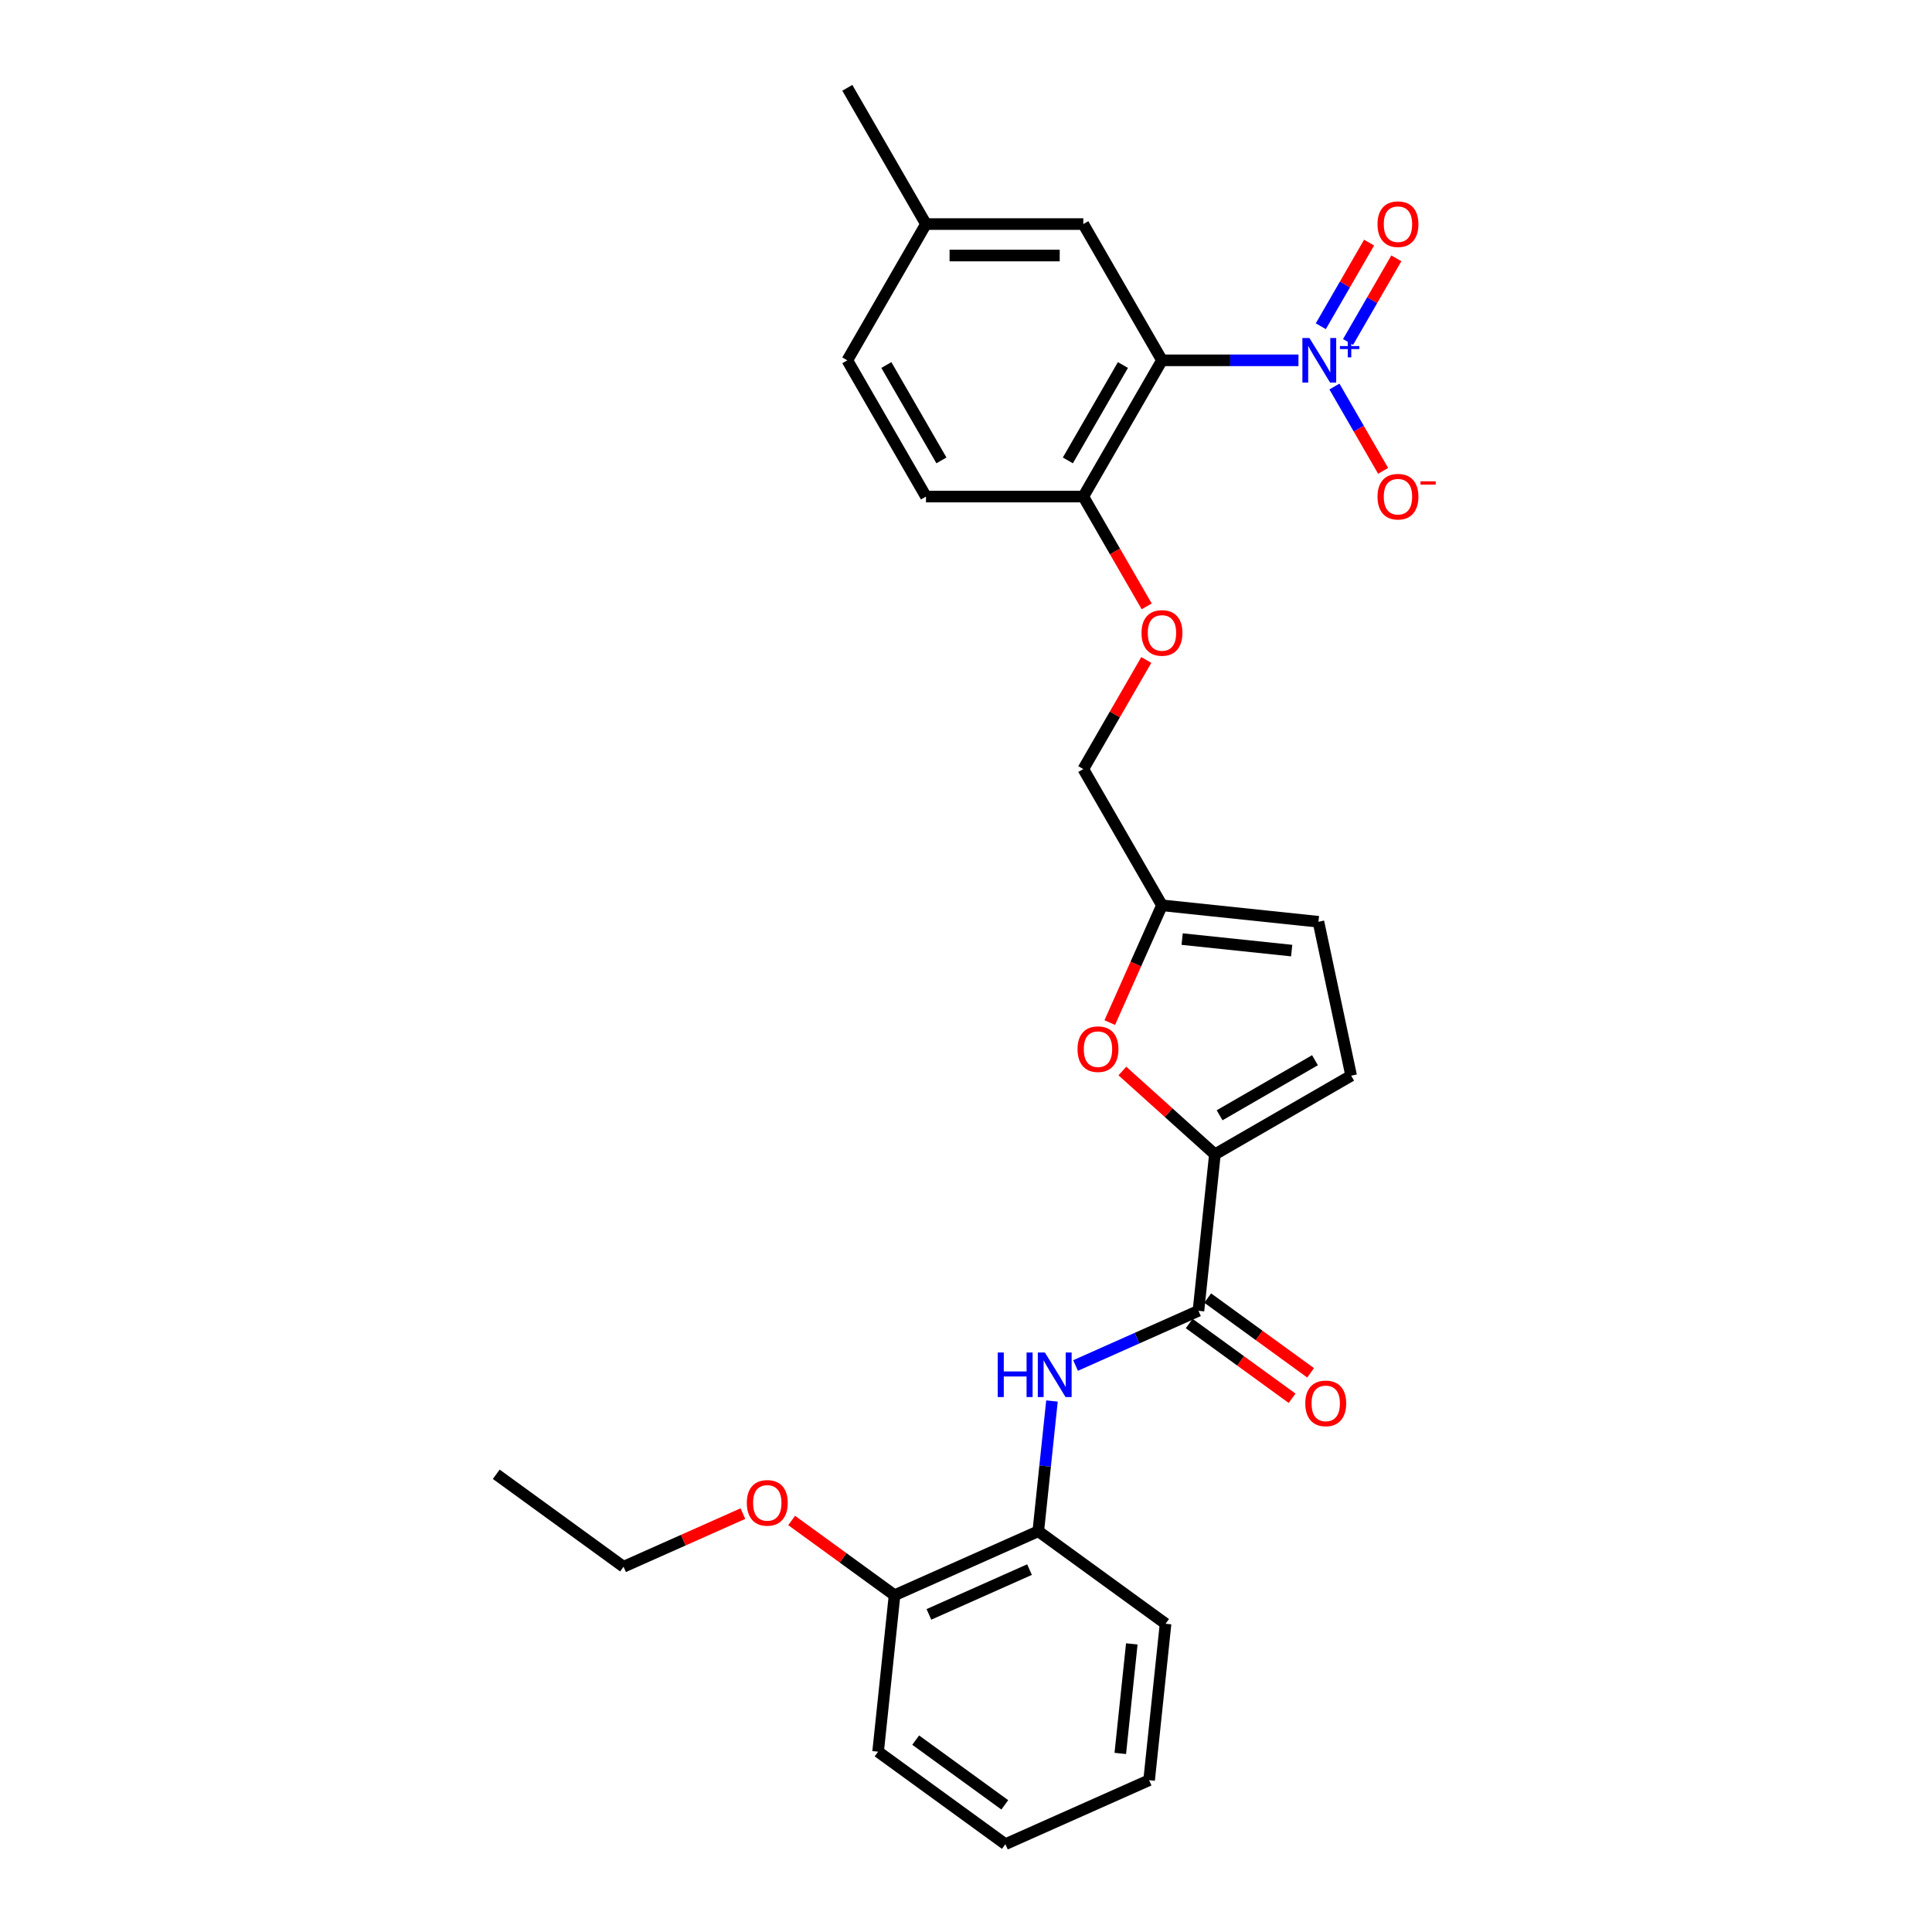 <?xml version='1.0' encoding='iso-8859-1'?>
<svg version='1.1' baseProfile='full'
              xmlns='http://www.w3.org/2000/svg'
                      xmlns:rdkit='http://www.rdkit.org/xml'
                      xmlns:xlink='http://www.w3.org/1999/xlink'
                  xml:space='preserve'
width='1000px' height='1000px' viewBox='0 0 1000 1000'>
<!-- END OF HEADER -->
<rect style='opacity:1.0;fill:#FFFFFF;stroke:none' width='1000' height='1000' x='0' y='0'> </rect>
<path class='bond-0' d='M 672.086,186.501 L 636.76,186.501' style='fill:none;fill-rule:evenodd;stroke:#0000FF;stroke-width:6px;stroke-linecap:butt;stroke-linejoin:miter;stroke-opacity:1' />
<path class='bond-0' d='M 636.76,186.501 L 601.434,186.501' style='fill:none;fill-rule:evenodd;stroke:#000000;stroke-width:6px;stroke-linecap:butt;stroke-linejoin:miter;stroke-opacity:1' />
<path class='bond-10' d='M 690.7,200.068 L 703.301,221.893' style='fill:none;fill-rule:evenodd;stroke:#0000FF;stroke-width:6px;stroke-linecap:butt;stroke-linejoin:miter;stroke-opacity:1' />
<path class='bond-10' d='M 703.301,221.893 L 715.902,243.719' style='fill:none;fill-rule:evenodd;stroke:#FF0000;stroke-width:6px;stroke-linecap:butt;stroke-linejoin:miter;stroke-opacity:1' />
<path class='bond-12' d='M 697.753,177.006 L 710.25,155.359' style='fill:none;fill-rule:evenodd;stroke:#0000FF;stroke-width:6px;stroke-linecap:butt;stroke-linejoin:miter;stroke-opacity:1' />
<path class='bond-12' d='M 710.25,155.359 L 722.748,133.713' style='fill:none;fill-rule:evenodd;stroke:#FF0000;stroke-width:6px;stroke-linecap:butt;stroke-linejoin:miter;stroke-opacity:1' />
<path class='bond-12' d='M 683.648,168.862 L 696.145,147.216' style='fill:none;fill-rule:evenodd;stroke:#0000FF;stroke-width:6px;stroke-linecap:butt;stroke-linejoin:miter;stroke-opacity:1' />
<path class='bond-12' d='M 696.145,147.216 L 708.643,125.57' style='fill:none;fill-rule:evenodd;stroke:#FF0000;stroke-width:6px;stroke-linecap:butt;stroke-linejoin:miter;stroke-opacity:1' />
<path class='bond-7' d='M 601.434,186.501 L 560.718,257.024' style='fill:none;fill-rule:evenodd;stroke:#000000;stroke-width:6px;stroke-linecap:butt;stroke-linejoin:miter;stroke-opacity:1' />
<path class='bond-7' d='M 581.222,188.936 L 552.721,238.302' style='fill:none;fill-rule:evenodd;stroke:#000000;stroke-width:6px;stroke-linecap:butt;stroke-linejoin:miter;stroke-opacity:1' />
<path class='bond-11' d='M 601.434,186.501 L 560.718,115.978' style='fill:none;fill-rule:evenodd;stroke:#000000;stroke-width:6px;stroke-linecap:butt;stroke-linejoin:miter;stroke-opacity:1' />
<path class='bond-1' d='M 628.829,597.476 L 604.882,575.913' style='fill:none;fill-rule:evenodd;stroke:#000000;stroke-width:6px;stroke-linecap:butt;stroke-linejoin:miter;stroke-opacity:1' />
<path class='bond-1' d='M 604.882,575.913 L 580.935,554.351' style='fill:none;fill-rule:evenodd;stroke:#FF0000;stroke-width:6px;stroke-linecap:butt;stroke-linejoin:miter;stroke-opacity:1' />
<path class='bond-2' d='M 628.829,597.476 L 620.317,678.463' style='fill:none;fill-rule:evenodd;stroke:#000000;stroke-width:6px;stroke-linecap:butt;stroke-linejoin:miter;stroke-opacity:1' />
<path class='bond-29' d='M 628.829,597.476 L 699.352,556.759' style='fill:none;fill-rule:evenodd;stroke:#000000;stroke-width:6px;stroke-linecap:butt;stroke-linejoin:miter;stroke-opacity:1' />
<path class='bond-29' d='M 631.264,577.263 L 680.63,548.762' style='fill:none;fill-rule:evenodd;stroke:#000000;stroke-width:6px;stroke-linecap:butt;stroke-linejoin:miter;stroke-opacity:1' />
<path class='bond-4' d='M 620.317,678.463 L 588.511,692.623' style='fill:none;fill-rule:evenodd;stroke:#000000;stroke-width:6px;stroke-linecap:butt;stroke-linejoin:miter;stroke-opacity:1' />
<path class='bond-4' d='M 588.511,692.623 L 556.706,706.784' style='fill:none;fill-rule:evenodd;stroke:#0000FF;stroke-width:6px;stroke-linecap:butt;stroke-linejoin:miter;stroke-opacity:1' />
<path class='bond-14' d='M 615.531,685.051 L 642.16,704.398' style='fill:none;fill-rule:evenodd;stroke:#000000;stroke-width:6px;stroke-linecap:butt;stroke-linejoin:miter;stroke-opacity:1' />
<path class='bond-14' d='M 642.16,704.398 L 668.789,723.745' style='fill:none;fill-rule:evenodd;stroke:#FF0000;stroke-width:6px;stroke-linecap:butt;stroke-linejoin:miter;stroke-opacity:1' />
<path class='bond-14' d='M 625.104,671.875 L 651.733,691.222' style='fill:none;fill-rule:evenodd;stroke:#000000;stroke-width:6px;stroke-linecap:butt;stroke-linejoin:miter;stroke-opacity:1' />
<path class='bond-14' d='M 651.733,691.222 L 678.362,710.569' style='fill:none;fill-rule:evenodd;stroke:#FF0000;stroke-width:6px;stroke-linecap:butt;stroke-linejoin:miter;stroke-opacity:1' />
<path class='bond-3' d='M 574.411,529.289 L 587.923,498.941' style='fill:none;fill-rule:evenodd;stroke:#FF0000;stroke-width:6px;stroke-linecap:butt;stroke-linejoin:miter;stroke-opacity:1' />
<path class='bond-3' d='M 587.923,498.941 L 601.434,468.593' style='fill:none;fill-rule:evenodd;stroke:#000000;stroke-width:6px;stroke-linecap:butt;stroke-linejoin:miter;stroke-opacity:1' />
<path class='bond-8' d='M 544.498,725.151 L 540.955,758.861' style='fill:none;fill-rule:evenodd;stroke:#0000FF;stroke-width:6px;stroke-linecap:butt;stroke-linejoin:miter;stroke-opacity:1' />
<path class='bond-8' d='M 540.955,758.861 L 537.412,792.571' style='fill:none;fill-rule:evenodd;stroke:#000000;stroke-width:6px;stroke-linecap:butt;stroke-linejoin:miter;stroke-opacity:1' />
<path class='bond-5' d='M 699.352,556.759 L 682.421,477.105' style='fill:none;fill-rule:evenodd;stroke:#000000;stroke-width:6px;stroke-linecap:butt;stroke-linejoin:miter;stroke-opacity:1' />
<path class='bond-6' d='M 601.434,468.593 L 560.718,398.07' style='fill:none;fill-rule:evenodd;stroke:#000000;stroke-width:6px;stroke-linecap:butt;stroke-linejoin:miter;stroke-opacity:1' />
<path class='bond-9' d='M 601.434,468.593 L 682.421,477.105' style='fill:none;fill-rule:evenodd;stroke:#000000;stroke-width:6px;stroke-linecap:butt;stroke-linejoin:miter;stroke-opacity:1' />
<path class='bond-9' d='M 611.88,486.068 L 668.571,492.026' style='fill:none;fill-rule:evenodd;stroke:#000000;stroke-width:6px;stroke-linecap:butt;stroke-linejoin:miter;stroke-opacity:1' />
<path class='bond-13' d='M 560.718,257.024 L 577.122,285.437' style='fill:none;fill-rule:evenodd;stroke:#000000;stroke-width:6px;stroke-linecap:butt;stroke-linejoin:miter;stroke-opacity:1' />
<path class='bond-13' d='M 577.122,285.437 L 593.526,313.85' style='fill:none;fill-rule:evenodd;stroke:#FF0000;stroke-width:6px;stroke-linecap:butt;stroke-linejoin:miter;stroke-opacity:1' />
<path class='bond-16' d='M 560.718,257.024 L 479.285,257.024' style='fill:none;fill-rule:evenodd;stroke:#000000;stroke-width:6px;stroke-linecap:butt;stroke-linejoin:miter;stroke-opacity:1' />
<path class='bond-15' d='M 537.412,792.571 L 463.019,825.693' style='fill:none;fill-rule:evenodd;stroke:#000000;stroke-width:6px;stroke-linecap:butt;stroke-linejoin:miter;stroke-opacity:1' />
<path class='bond-15' d='M 532.878,812.418 L 480.803,835.604' style='fill:none;fill-rule:evenodd;stroke:#000000;stroke-width:6px;stroke-linecap:butt;stroke-linejoin:miter;stroke-opacity:1' />
<path class='bond-21' d='M 537.412,792.571 L 603.293,840.437' style='fill:none;fill-rule:evenodd;stroke:#000000;stroke-width:6px;stroke-linecap:butt;stroke-linejoin:miter;stroke-opacity:1' />
<path class='bond-18' d='M 560.718,115.978 L 479.285,115.978' style='fill:none;fill-rule:evenodd;stroke:#000000;stroke-width:6px;stroke-linecap:butt;stroke-linejoin:miter;stroke-opacity:1' />
<path class='bond-18' d='M 548.503,132.264 L 491.5,132.264' style='fill:none;fill-rule:evenodd;stroke:#000000;stroke-width:6px;stroke-linecap:butt;stroke-linejoin:miter;stroke-opacity:1' />
<path class='bond-17' d='M 593.319,341.602 L 577.019,369.836' style='fill:none;fill-rule:evenodd;stroke:#FF0000;stroke-width:6px;stroke-linecap:butt;stroke-linejoin:miter;stroke-opacity:1' />
<path class='bond-17' d='M 577.019,369.836 L 560.718,398.07' style='fill:none;fill-rule:evenodd;stroke:#000000;stroke-width:6px;stroke-linecap:butt;stroke-linejoin:miter;stroke-opacity:1' />
<path class='bond-20' d='M 463.019,825.693 L 436.39,806.346' style='fill:none;fill-rule:evenodd;stroke:#000000;stroke-width:6px;stroke-linecap:butt;stroke-linejoin:miter;stroke-opacity:1' />
<path class='bond-20' d='M 436.39,806.346 L 409.761,786.999' style='fill:none;fill-rule:evenodd;stroke:#FF0000;stroke-width:6px;stroke-linecap:butt;stroke-linejoin:miter;stroke-opacity:1' />
<path class='bond-22' d='M 463.019,825.693 L 454.507,906.68' style='fill:none;fill-rule:evenodd;stroke:#000000;stroke-width:6px;stroke-linecap:butt;stroke-linejoin:miter;stroke-opacity:1' />
<path class='bond-28' d='M 479.285,257.024 L 438.568,186.501' style='fill:none;fill-rule:evenodd;stroke:#000000;stroke-width:6px;stroke-linecap:butt;stroke-linejoin:miter;stroke-opacity:1' />
<path class='bond-28' d='M 487.282,238.302 L 458.78,188.936' style='fill:none;fill-rule:evenodd;stroke:#000000;stroke-width:6px;stroke-linecap:butt;stroke-linejoin:miter;stroke-opacity:1' />
<path class='bond-19' d='M 479.285,115.978 L 438.568,186.501' style='fill:none;fill-rule:evenodd;stroke:#000000;stroke-width:6px;stroke-linecap:butt;stroke-linejoin:miter;stroke-opacity:1' />
<path class='bond-24' d='M 479.285,115.978 L 438.568,45.455' style='fill:none;fill-rule:evenodd;stroke:#000000;stroke-width:6px;stroke-linecap:butt;stroke-linejoin:miter;stroke-opacity:1' />
<path class='bond-23' d='M 384.516,783.448 L 353.631,797.199' style='fill:none;fill-rule:evenodd;stroke:#FF0000;stroke-width:6px;stroke-linecap:butt;stroke-linejoin:miter;stroke-opacity:1' />
<path class='bond-23' d='M 353.631,797.199 L 322.746,810.95' style='fill:none;fill-rule:evenodd;stroke:#000000;stroke-width:6px;stroke-linecap:butt;stroke-linejoin:miter;stroke-opacity:1' />
<path class='bond-26' d='M 603.293,840.437 L 594.781,921.424' style='fill:none;fill-rule:evenodd;stroke:#000000;stroke-width:6px;stroke-linecap:butt;stroke-linejoin:miter;stroke-opacity:1' />
<path class='bond-26' d='M 585.819,850.882 L 579.86,907.573' style='fill:none;fill-rule:evenodd;stroke:#000000;stroke-width:6px;stroke-linecap:butt;stroke-linejoin:miter;stroke-opacity:1' />
<path class='bond-30' d='M 454.507,906.68 L 520.388,954.545' style='fill:none;fill-rule:evenodd;stroke:#000000;stroke-width:6px;stroke-linecap:butt;stroke-linejoin:miter;stroke-opacity:1' />
<path class='bond-30' d='M 473.962,900.684 L 520.079,934.19' style='fill:none;fill-rule:evenodd;stroke:#000000;stroke-width:6px;stroke-linecap:butt;stroke-linejoin:miter;stroke-opacity:1' />
<path class='bond-25' d='M 322.746,810.95 L 256.865,763.085' style='fill:none;fill-rule:evenodd;stroke:#000000;stroke-width:6px;stroke-linecap:butt;stroke-linejoin:miter;stroke-opacity:1' />
<path class='bond-27' d='M 594.781,921.424 L 520.388,954.545' style='fill:none;fill-rule:evenodd;stroke:#000000;stroke-width:6px;stroke-linecap:butt;stroke-linejoin:miter;stroke-opacity:1' />
<path  class='atom-0' d='M 677.77 174.97
L 685.327 187.185
Q 686.076 188.39, 687.281 190.572
Q 688.486 192.755, 688.551 192.885
L 688.551 174.97
L 691.613 174.97
L 691.613 198.032
L 688.454 198.032
L 680.343 184.677
Q 679.398 183.113, 678.389 181.322
Q 677.411 179.53, 677.118 178.976
L 677.118 198.032
L 674.122 198.032
L 674.122 174.97
L 677.77 174.97
' fill='#0000FF'/>
<path  class='atom-0' d='M 693.548 179.127
L 697.611 179.127
L 697.611 174.849
L 699.417 174.849
L 699.417 179.127
L 703.588 179.127
L 703.588 180.675
L 699.417 180.675
L 699.417 184.974
L 697.611 184.974
L 697.611 180.675
L 693.548 180.675
L 693.548 179.127
' fill='#0000FF'/>
<path  class='atom-4' d='M 557.726 543.051
Q 557.726 537.514, 560.462 534.419
Q 563.199 531.325, 568.313 531.325
Q 573.427 531.325, 576.163 534.419
Q 578.899 537.514, 578.899 543.051
Q 578.899 548.654, 576.13 551.846
Q 573.361 555.006, 568.313 555.006
Q 563.231 555.006, 560.462 551.846
Q 557.726 548.687, 557.726 543.051
M 568.313 552.4
Q 571.83 552.4, 573.72 550.055
Q 575.641 547.677, 575.641 543.051
Q 575.641 538.524, 573.72 536.244
Q 571.83 533.931, 568.313 533.931
Q 564.795 533.931, 562.873 536.211
Q 560.984 538.491, 560.984 543.051
Q 560.984 547.709, 562.873 550.055
Q 564.795 552.4, 568.313 552.4
' fill='#FF0000'/>
<path  class='atom-5' d='M 516.429 700.054
L 519.556 700.054
L 519.556 709.858
L 531.348 709.858
L 531.348 700.054
L 534.475 700.054
L 534.475 723.115
L 531.348 723.115
L 531.348 712.464
L 519.556 712.464
L 519.556 723.115
L 516.429 723.115
L 516.429 700.054
' fill='#0000FF'/>
<path  class='atom-5' d='M 540.826 700.054
L 548.383 712.268
Q 549.133 713.474, 550.338 715.656
Q 551.543 717.838, 551.608 717.969
L 551.608 700.054
L 554.67 700.054
L 554.67 723.115
L 551.51 723.115
L 543.4 709.76
Q 542.455 708.197, 541.445 706.405
Q 540.468 704.614, 540.175 704.06
L 540.175 723.115
L 537.178 723.115
L 537.178 700.054
L 540.826 700.054
' fill='#0000FF'/>
<path  class='atom-11' d='M 712.998 257.089
Q 712.998 251.552, 715.734 248.457
Q 718.47 245.363, 723.584 245.363
Q 728.698 245.363, 731.434 248.457
Q 734.17 251.552, 734.17 257.089
Q 734.17 262.692, 731.402 265.884
Q 728.633 269.043, 723.584 269.043
Q 718.503 269.043, 715.734 265.884
Q 712.998 262.724, 712.998 257.089
M 723.584 266.438
Q 727.102 266.438, 728.991 264.092
Q 730.913 261.715, 730.913 257.089
Q 730.913 252.561, 728.991 250.281
Q 727.102 247.969, 723.584 247.969
Q 720.066 247.969, 718.144 250.249
Q 716.255 252.529, 716.255 257.089
Q 716.255 261.747, 718.144 264.092
Q 720.066 266.438, 723.584 266.438
' fill='#FF0000'/>
<path  class='atom-11' d='M 735.245 249.127
L 743.135 249.127
L 743.135 250.847
L 735.245 250.847
L 735.245 249.127
' fill='#FF0000'/>
<path  class='atom-13' d='M 712.998 116.043
Q 712.998 110.505, 715.734 107.411
Q 718.47 104.316, 723.584 104.316
Q 728.698 104.316, 731.434 107.411
Q 734.17 110.505, 734.17 116.043
Q 734.17 121.645, 731.402 124.838
Q 728.633 127.997, 723.584 127.997
Q 718.503 127.997, 715.734 124.838
Q 712.998 121.678, 712.998 116.043
M 723.584 125.391
Q 727.102 125.391, 728.991 123.046
Q 730.913 120.668, 730.913 116.043
Q 730.913 111.515, 728.991 109.235
Q 727.102 106.922, 723.584 106.922
Q 720.066 106.922, 718.144 109.202
Q 716.255 111.483, 716.255 116.043
Q 716.255 120.701, 718.144 123.046
Q 720.066 125.391, 723.584 125.391
' fill='#FF0000'/>
<path  class='atom-14' d='M 590.848 327.612
Q 590.848 322.075, 593.584 318.98
Q 596.32 315.886, 601.434 315.886
Q 606.548 315.886, 609.284 318.98
Q 612.021 322.075, 612.021 327.612
Q 612.021 333.215, 609.252 336.407
Q 606.483 339.567, 601.434 339.567
Q 596.353 339.567, 593.584 336.407
Q 590.848 333.247, 590.848 327.612
M 601.434 336.961
Q 604.952 336.961, 606.842 334.615
Q 608.763 332.238, 608.763 327.612
Q 608.763 323.085, 606.842 320.804
Q 604.952 318.492, 601.434 318.492
Q 597.916 318.492, 595.995 320.772
Q 594.105 323.052, 594.105 327.612
Q 594.105 332.27, 595.995 334.615
Q 597.916 336.961, 601.434 336.961
' fill='#FF0000'/>
<path  class='atom-15' d='M 675.611 726.393
Q 675.611 720.855, 678.348 717.761
Q 681.084 714.667, 686.198 714.667
Q 691.312 714.667, 694.048 717.761
Q 696.784 720.855, 696.784 726.393
Q 696.784 731.996, 694.015 735.188
Q 691.247 738.347, 686.198 738.347
Q 681.116 738.347, 678.348 735.188
Q 675.611 732.028, 675.611 726.393
M 686.198 735.741
Q 689.716 735.741, 691.605 733.396
Q 693.527 731.018, 693.527 726.393
Q 693.527 721.865, 691.605 719.585
Q 689.716 717.272, 686.198 717.272
Q 682.68 717.272, 680.758 719.553
Q 678.869 721.833, 678.869 726.393
Q 678.869 731.051, 680.758 733.396
Q 682.68 735.741, 686.198 735.741
' fill='#FF0000'/>
<path  class='atom-21' d='M 386.552 777.893
Q 386.552 772.356, 389.288 769.261
Q 392.024 766.167, 397.138 766.167
Q 402.252 766.167, 404.989 769.261
Q 407.725 772.356, 407.725 777.893
Q 407.725 783.496, 404.956 786.688
Q 402.187 789.848, 397.138 789.848
Q 392.057 789.848, 389.288 786.688
Q 386.552 783.528, 386.552 777.893
M 397.138 787.242
Q 400.656 787.242, 402.546 784.896
Q 404.467 782.519, 404.467 777.893
Q 404.467 773.366, 402.546 771.085
Q 400.656 768.773, 397.138 768.773
Q 393.621 768.773, 391.699 771.053
Q 389.81 773.333, 389.81 777.893
Q 389.81 782.551, 391.699 784.896
Q 393.621 787.242, 397.138 787.242
' fill='#FF0000'/>
</svg>
